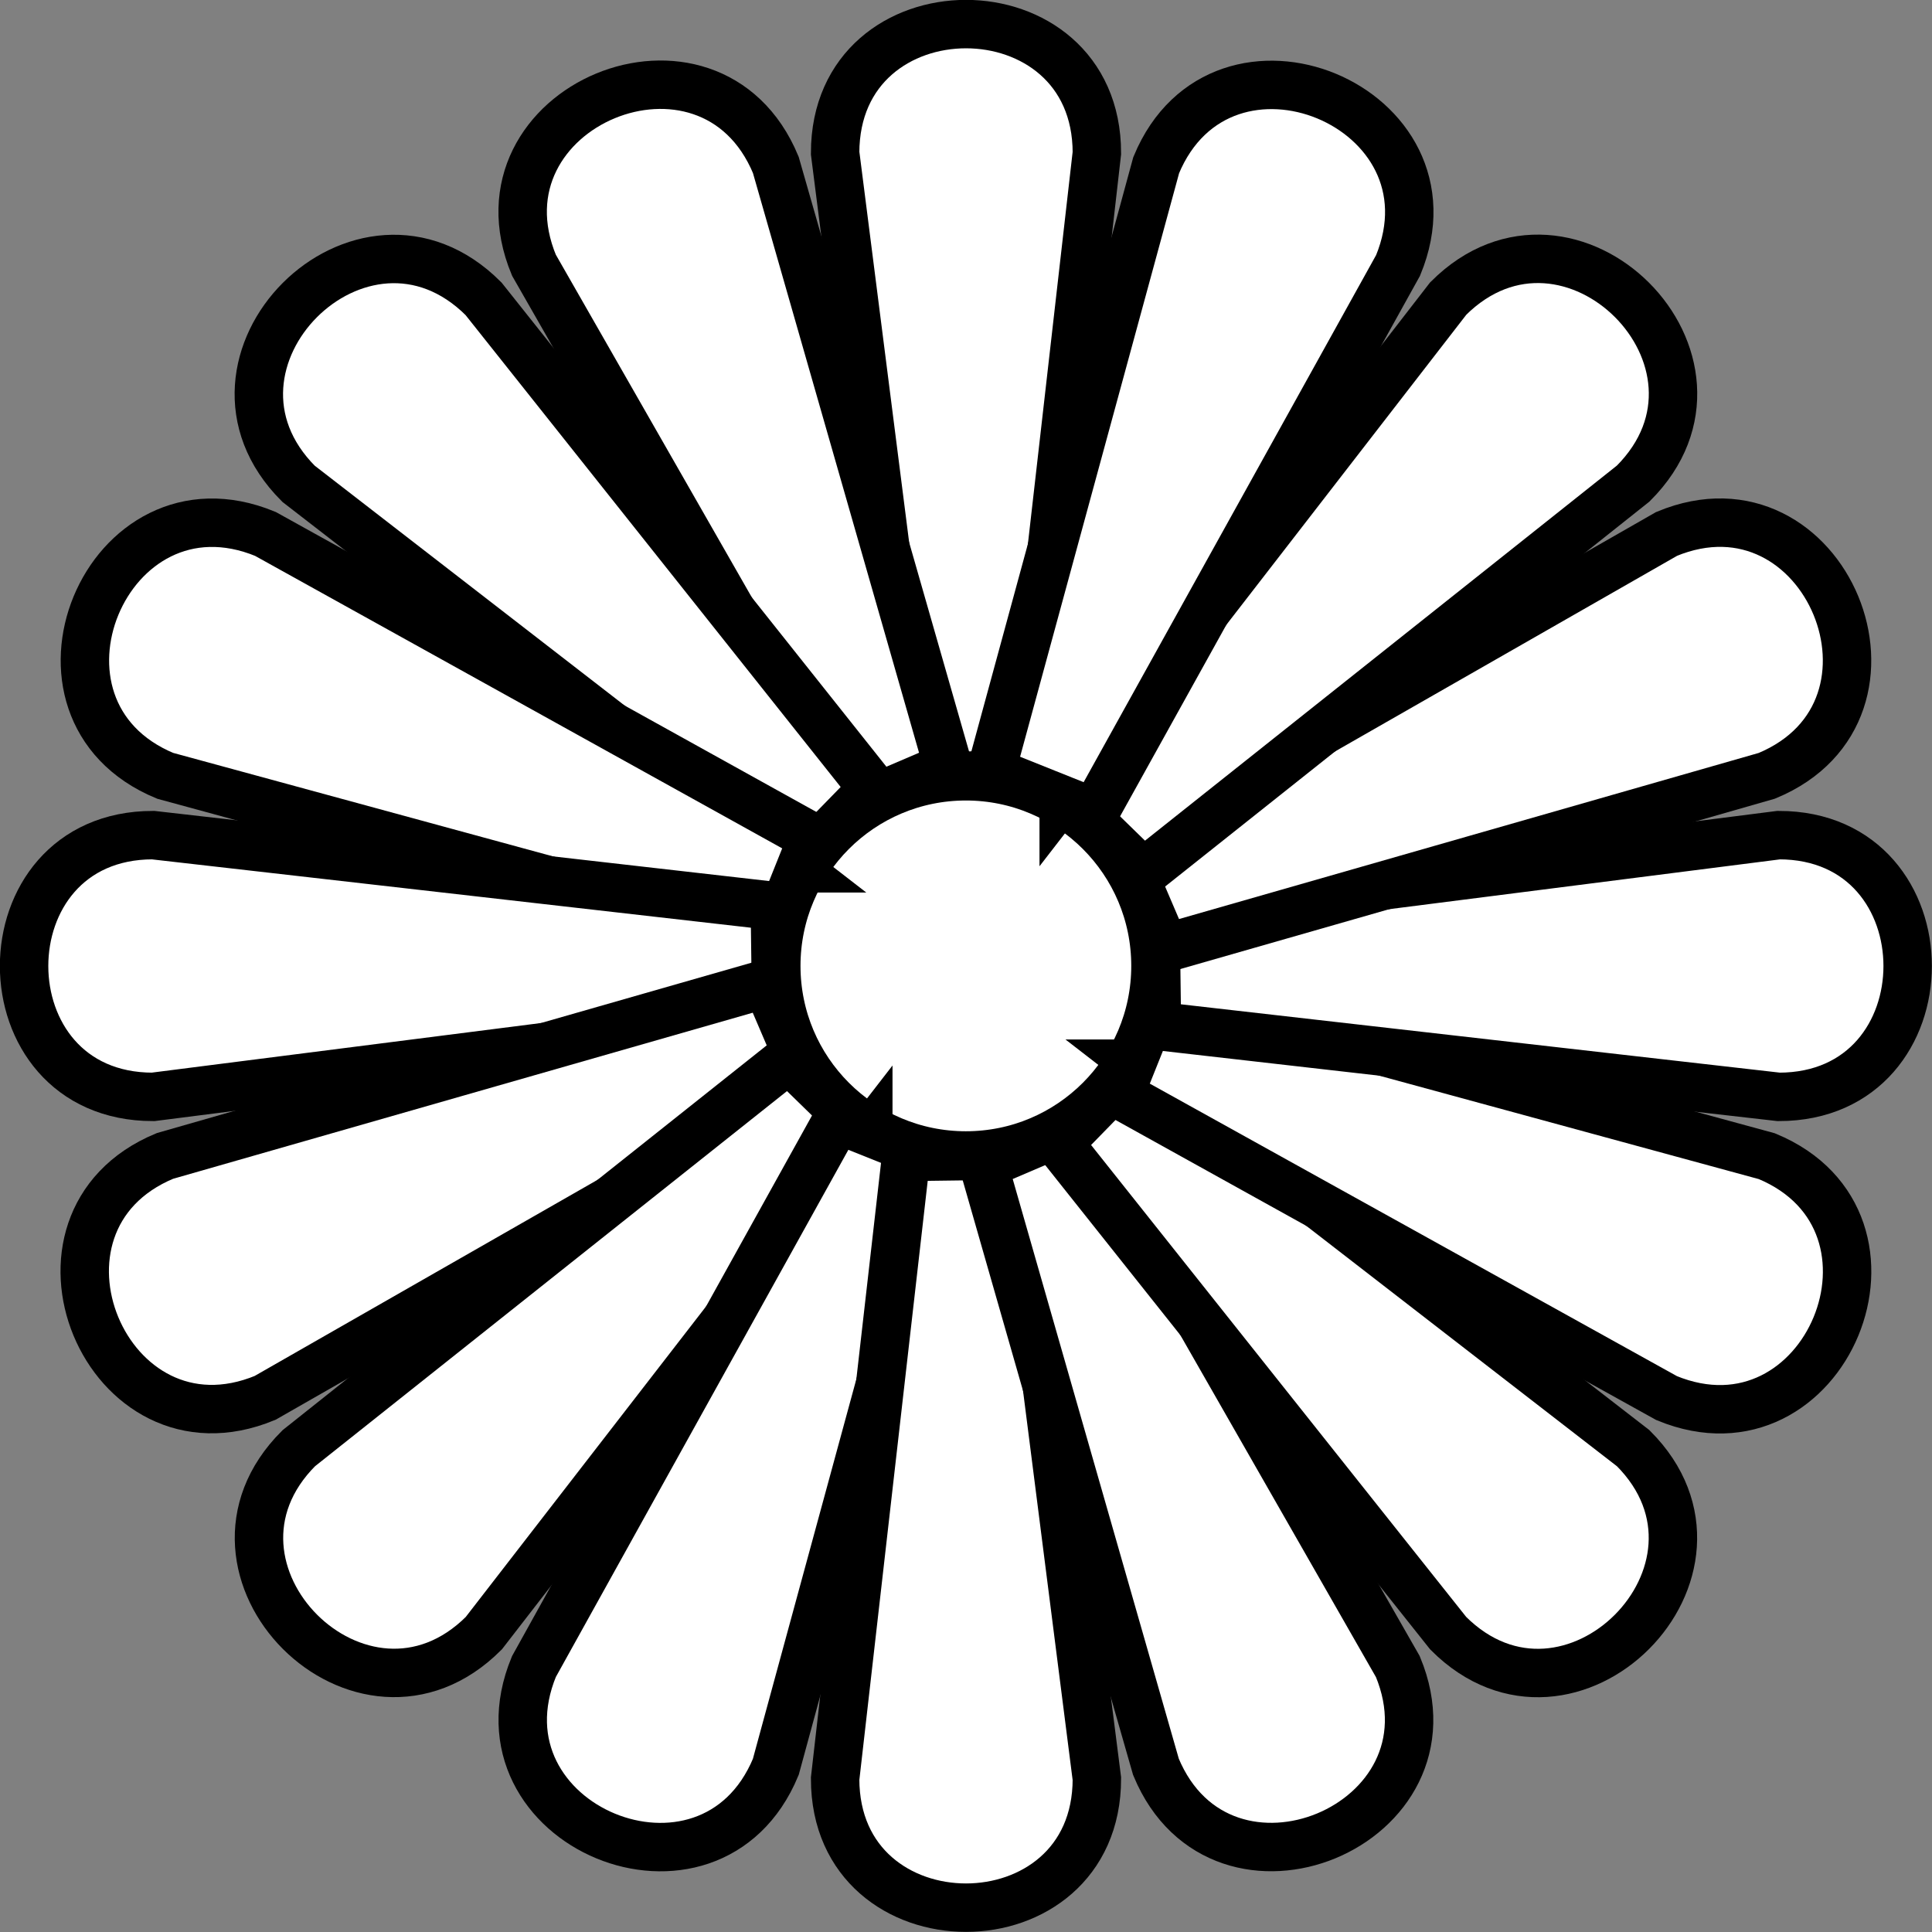 <?xml version="1.0" encoding="UTF-8"?>
<svg id="Layer_2" data-name="Layer 2" xmlns="http://www.w3.org/2000/svg" viewBox="0 0 79.79 79.79">
  <rect x="0" y="0" width="79.79" height="79.79" fill="#808080" stroke="none"/>
  <defs>
    <style>
      .cls-1 {
        fill: #fff;
        stroke: #000;
        stroke-miterlimit: 10;
        stroke-width: 2px;
      }
    </style>
  </defs>
  <g id="Layer_6" data-name="Layer 6">
    <g>
      <circle class="cls-1" cx="39.89" cy="39.89" r="7.83"/>
      <path class="cls-1" d="M37.77,32.06l-3.28-25.74c0-7.1,10.81-7.1,10.81,0l-2.93,25.68-4.6.06Z"/>
      <path class="cls-1" d="M34.93,33.47l-12.88-22.52c-2.72-6.56,7.27-10.7,9.99-4.14l7.12,24.85-4.23,1.81Z"/>
      <path class="cls-1" d="M32.85,35.86l-20.52-15.88c-5.02-5.02,2.62-12.67,7.64-7.64l16.08,20.23-3.21,3.29Z"/>
      <path class="cls-1" d="M31.85,38.86l-25.03-6.82c-6.56-2.72-2.43-12.7,4.14-9.99l22.6,12.54-1.71,4.27Z"/>
      <path class="cls-1" d="M32.06,42.02l-25.74,3.28c-7.1,0-7.1-10.81,0-10.81l25.68,2.93.06,4.6Z"/>
      <path class="cls-1" d="M33.47,44.85l-22.52,12.88c-6.56,2.72-10.7-7.27-4.14-9.99l24.85-7.12,1.81,4.23Z"/>
      <path class="cls-1" d="M35.86,46.93l-15.88,20.52c-5.02,5.02-12.67-2.62-7.64-7.64l20.23-16.08,3.29,3.21Z"/>
      <path class="cls-1" d="M38.86,47.94l-6.82,25.03c-2.72,6.56-12.7,2.43-9.99-4.14l12.54-22.6,4.27,1.71Z"/>
      <path class="cls-1" d="M42.02,47.72l3.28,25.74c0,7.1-10.81,7.1-10.81,0l2.93-25.68,4.6-.06Z"/>
      <path class="cls-1" d="M44.85,46.31l12.88,22.52c2.72,6.56-7.27,10.7-9.99,4.14l-7.12-24.85,4.23-1.81Z"/>
      <path class="cls-1" d="M46.93,43.93l20.52,15.88c5.02,5.02-2.62,12.67-7.64,7.64l-16.08-20.23,3.21-3.29Z"/>
      <path class="cls-1" d="M47.94,40.93l25.03,6.82c6.56,2.72,2.43,12.7-4.14,9.99l-22.6-12.54,1.71-4.27Z"/>
      <path class="cls-1" d="M47.72,37.77l25.74-3.28c7.1,0,7.1,10.81,0,10.81l-25.68-2.93-.06-4.6Z"/>
      <path class="cls-1" d="M46.31,34.93l22.52-12.88c6.56-2.72,10.7,7.27,4.14,9.99l-24.85,7.12-1.81-4.23Z"/>
      <path class="cls-1" d="M43.93,32.85l15.88-20.52c5.02-5.02,12.67,2.62,7.64,7.64l-20.23,16.08-3.29-3.21Z"/>
      <path class="cls-1" d="M40.93,31.85l6.82-25.03c2.72-6.56,12.7-2.43,9.99,4.14l-12.54,22.6-4.27-1.71Z"/>
    </g>
  </g>
</svg>